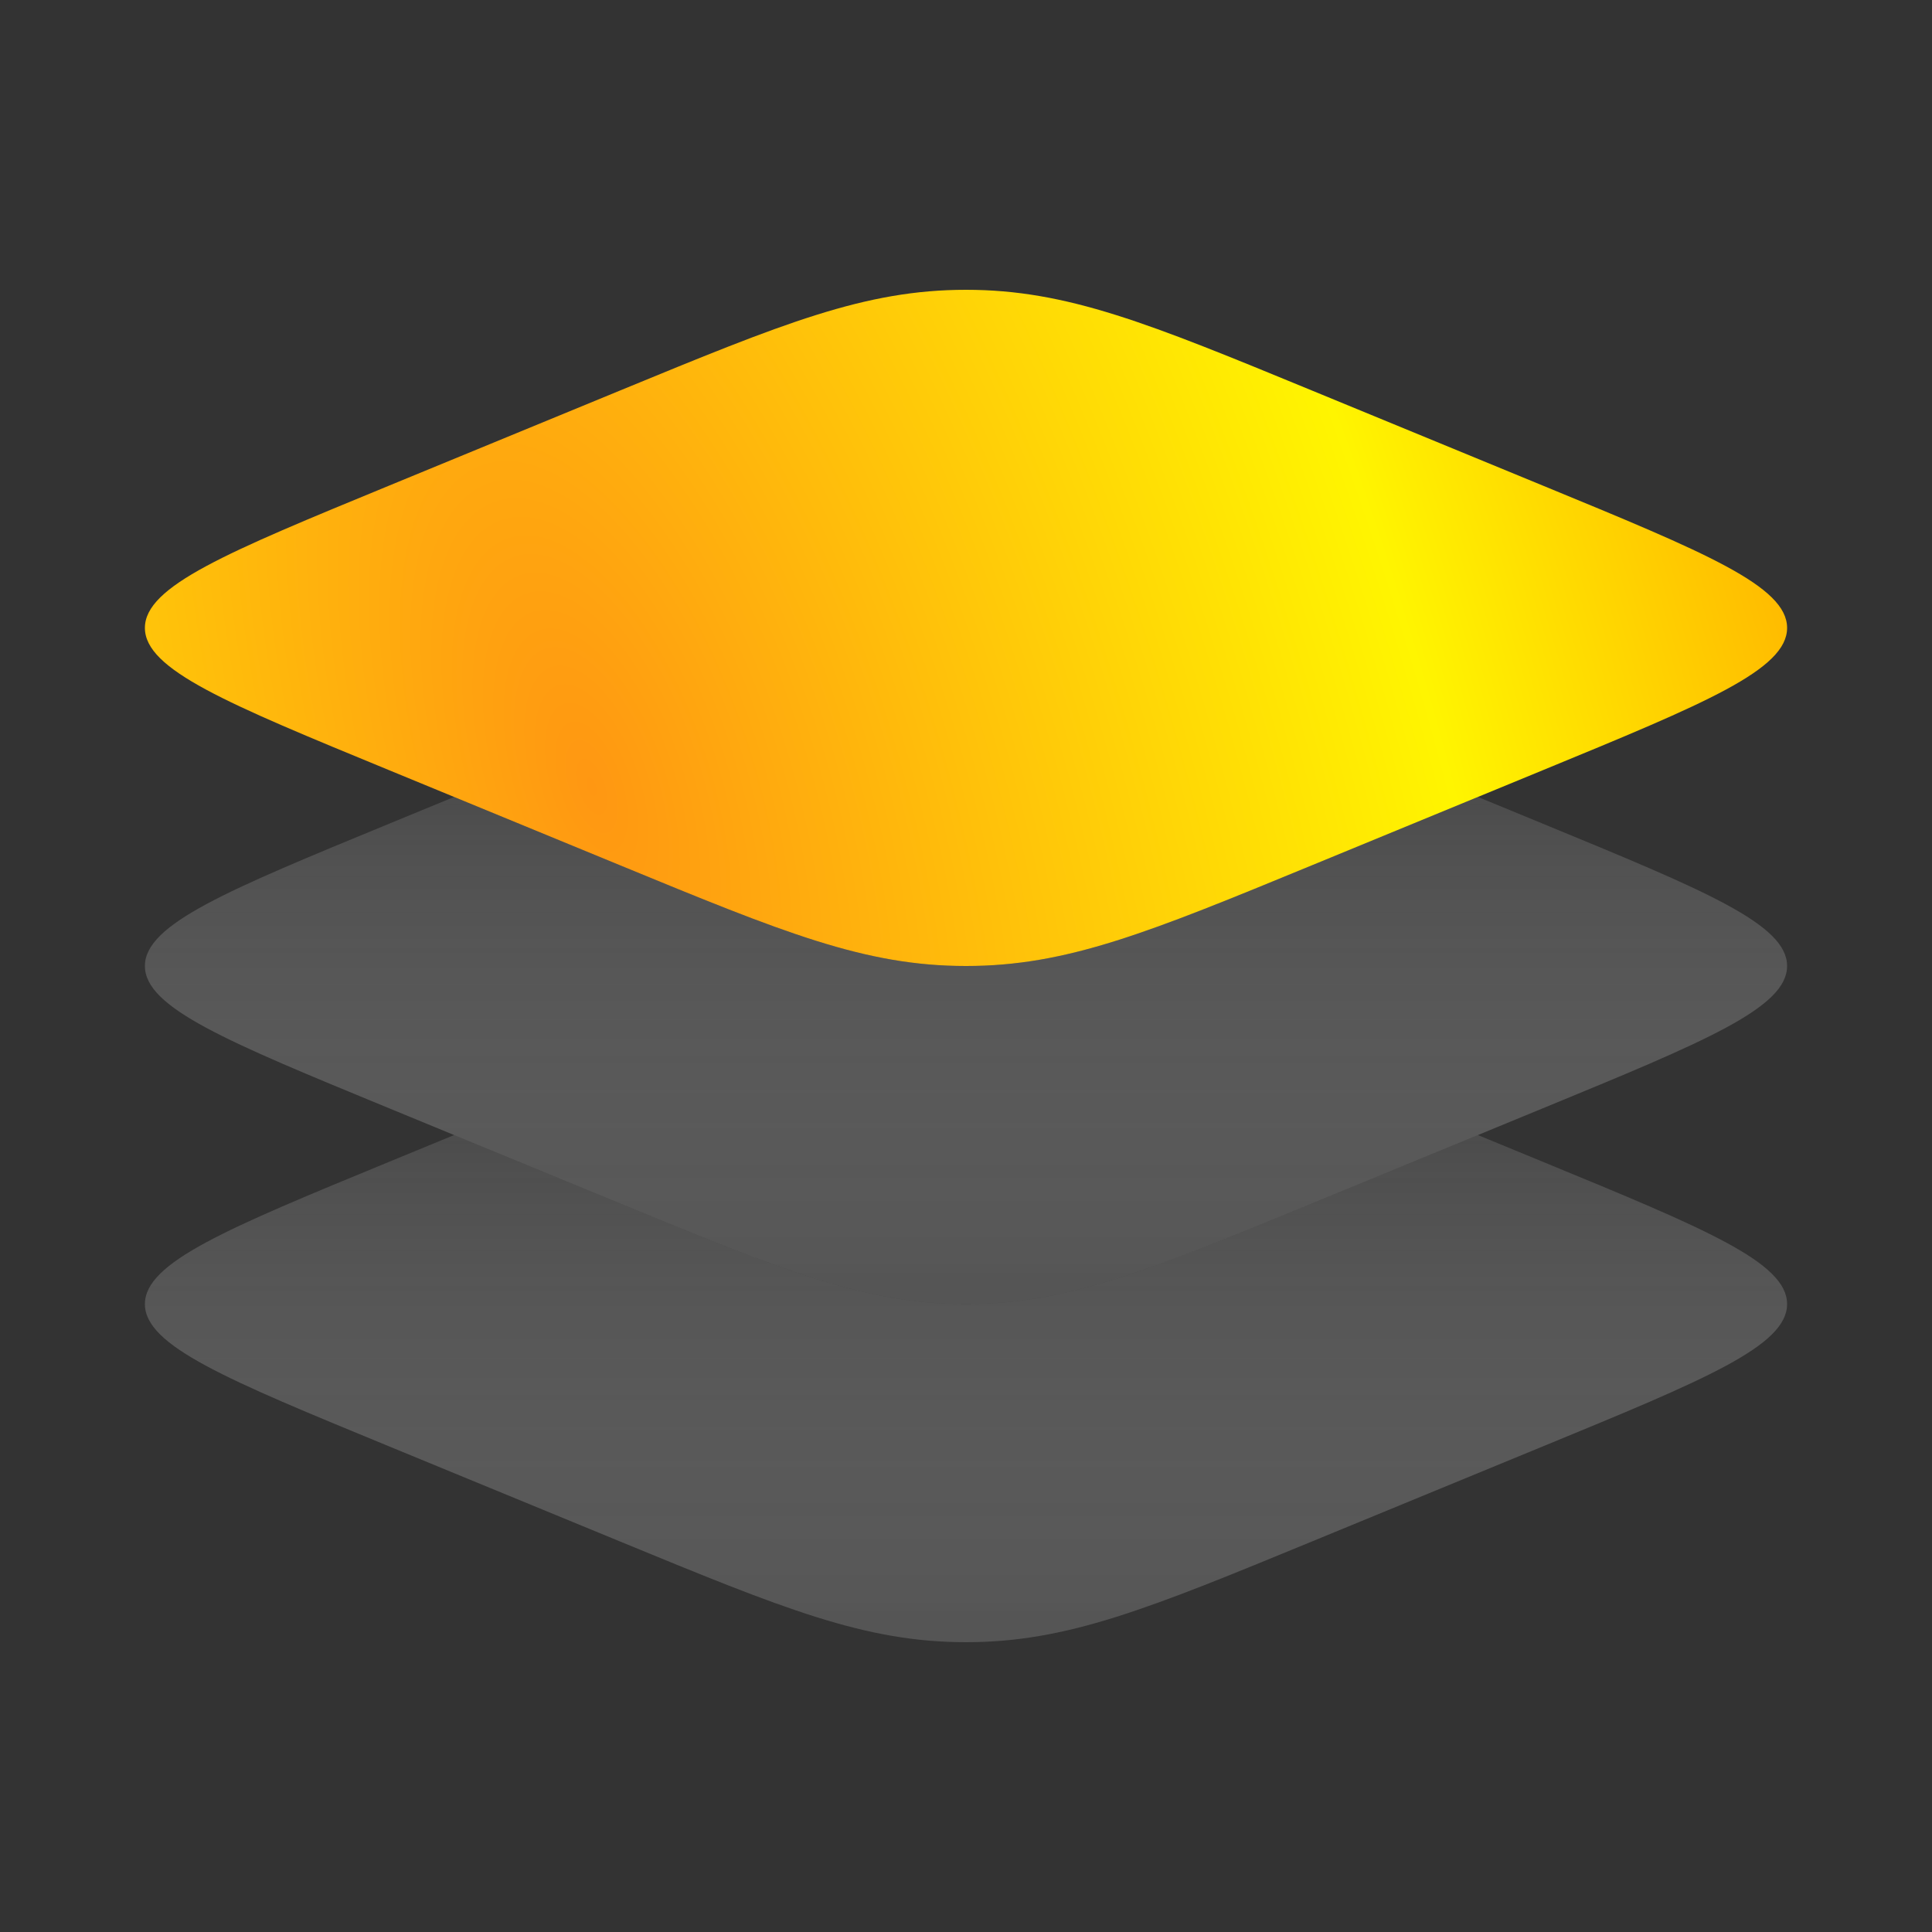 <?xml version="1.0" encoding="UTF-8"?>
<svg width="40px" height="40px" viewBox="0 0 40 40" version="1.1" xmlns="http://www.w3.org/2000/svg" xmlns:xlink="http://www.w3.org/1999/xlink">
    <rect x="0" y="0" width="40" height="40" fill="#333333" stroke="none"/>
    <title>Artboard</title>
    <defs>
        <radialGradient cx="27.14%" cy="72.86%" fx="27.14%" fy="72.86%" r="290.604%" gradientTransform="translate(0.271,0.729),scale(0.412,1),rotate(161.581),scale(1,2.239),translate(-0.271,-0.729)" id="radialGradient-1">
            <stop stop-color="#FF9712" offset="0%"></stop>
            <stop stop-color="#FFF500" offset="41.955%"></stop>
            <stop stop-color="#FF9000" offset="74.732%"></stop>
            <stop stop-color="#FFDE00" offset="100%"></stop>
        </radialGradient>
        <linearGradient x1="50%" y1="0%" x2="50%" y2="100%" id="linearGradient-2">
            <stop stop-color="#FFFFFF" stop-opacity="0.124" offset="0%"></stop>
            <stop stop-color="#878787" stop-opacity="0.399" offset="100%"></stop>
        </linearGradient>
    </defs>
    <g id="Artboard" stroke="none" stroke-width="1" fill="none" fill-rule="evenodd">
        <g id="layers-svgrepo-com" transform="translate(3, 6)">
            <path d="M5.064,9.949 C1.688,8.559 0,7.864 0,7 C0,6.136 1.688,5.441 5.064,4.051 L9.838,2.085 C13.214,0.695 14.902,0 17,0 C19.098,0 20.786,0.695 24.162,2.085 L28.936,4.051 C32.312,5.441 34,6.136 34,7 C34,7.864 32.312,8.559 28.936,9.949 L24.162,11.915 C20.786,13.305 19.098,14 17,14 C14.902,14 13.214,13.305 9.838,11.915 L5.064,9.949 Z" id="Path" fill="url(#radialGradient-1)"></path>
            <path d="M6.402,10.5 L5.064,11.051 C1.688,12.441 0,13.136 0,14 C0,14.864 1.688,15.559 5.064,16.949 L9.838,18.915 C13.214,20.305 14.902,21 17,21 C19.098,21 20.786,20.305 24.162,18.915 L28.936,16.949 C32.312,15.559 34,14.864 34,14 C34,13.136 32.312,12.441 28.936,11.051 L27.598,10.5 L24.162,11.915 C20.786,13.305 19.098,14 17,14 C14.902,14 13.214,13.305 9.838,11.915 L6.402,10.5 Z" id="Path" fill="url(#linearGradient-2)"></path>
            <path d="M6.402,17.5 L5.064,18.051 C1.688,19.441 0,20.136 0,21 C0,21.864 1.688,22.559 5.064,23.949 L9.838,25.915 C13.214,27.305 14.902,28 17,28 C19.098,28 20.786,27.305 24.162,25.915 L28.936,23.949 C32.312,22.559 34,21.864 34,21 C34,20.136 32.312,19.441 28.936,18.051 L27.598,17.5 L24.162,18.915 C20.786,20.305 19.098,21 17,21 C14.902,21 13.214,20.305 9.838,18.915 L6.402,17.5 Z" id="Path" fill="url(#linearGradient-2)"></path>
        </g>
    </g>
</svg>